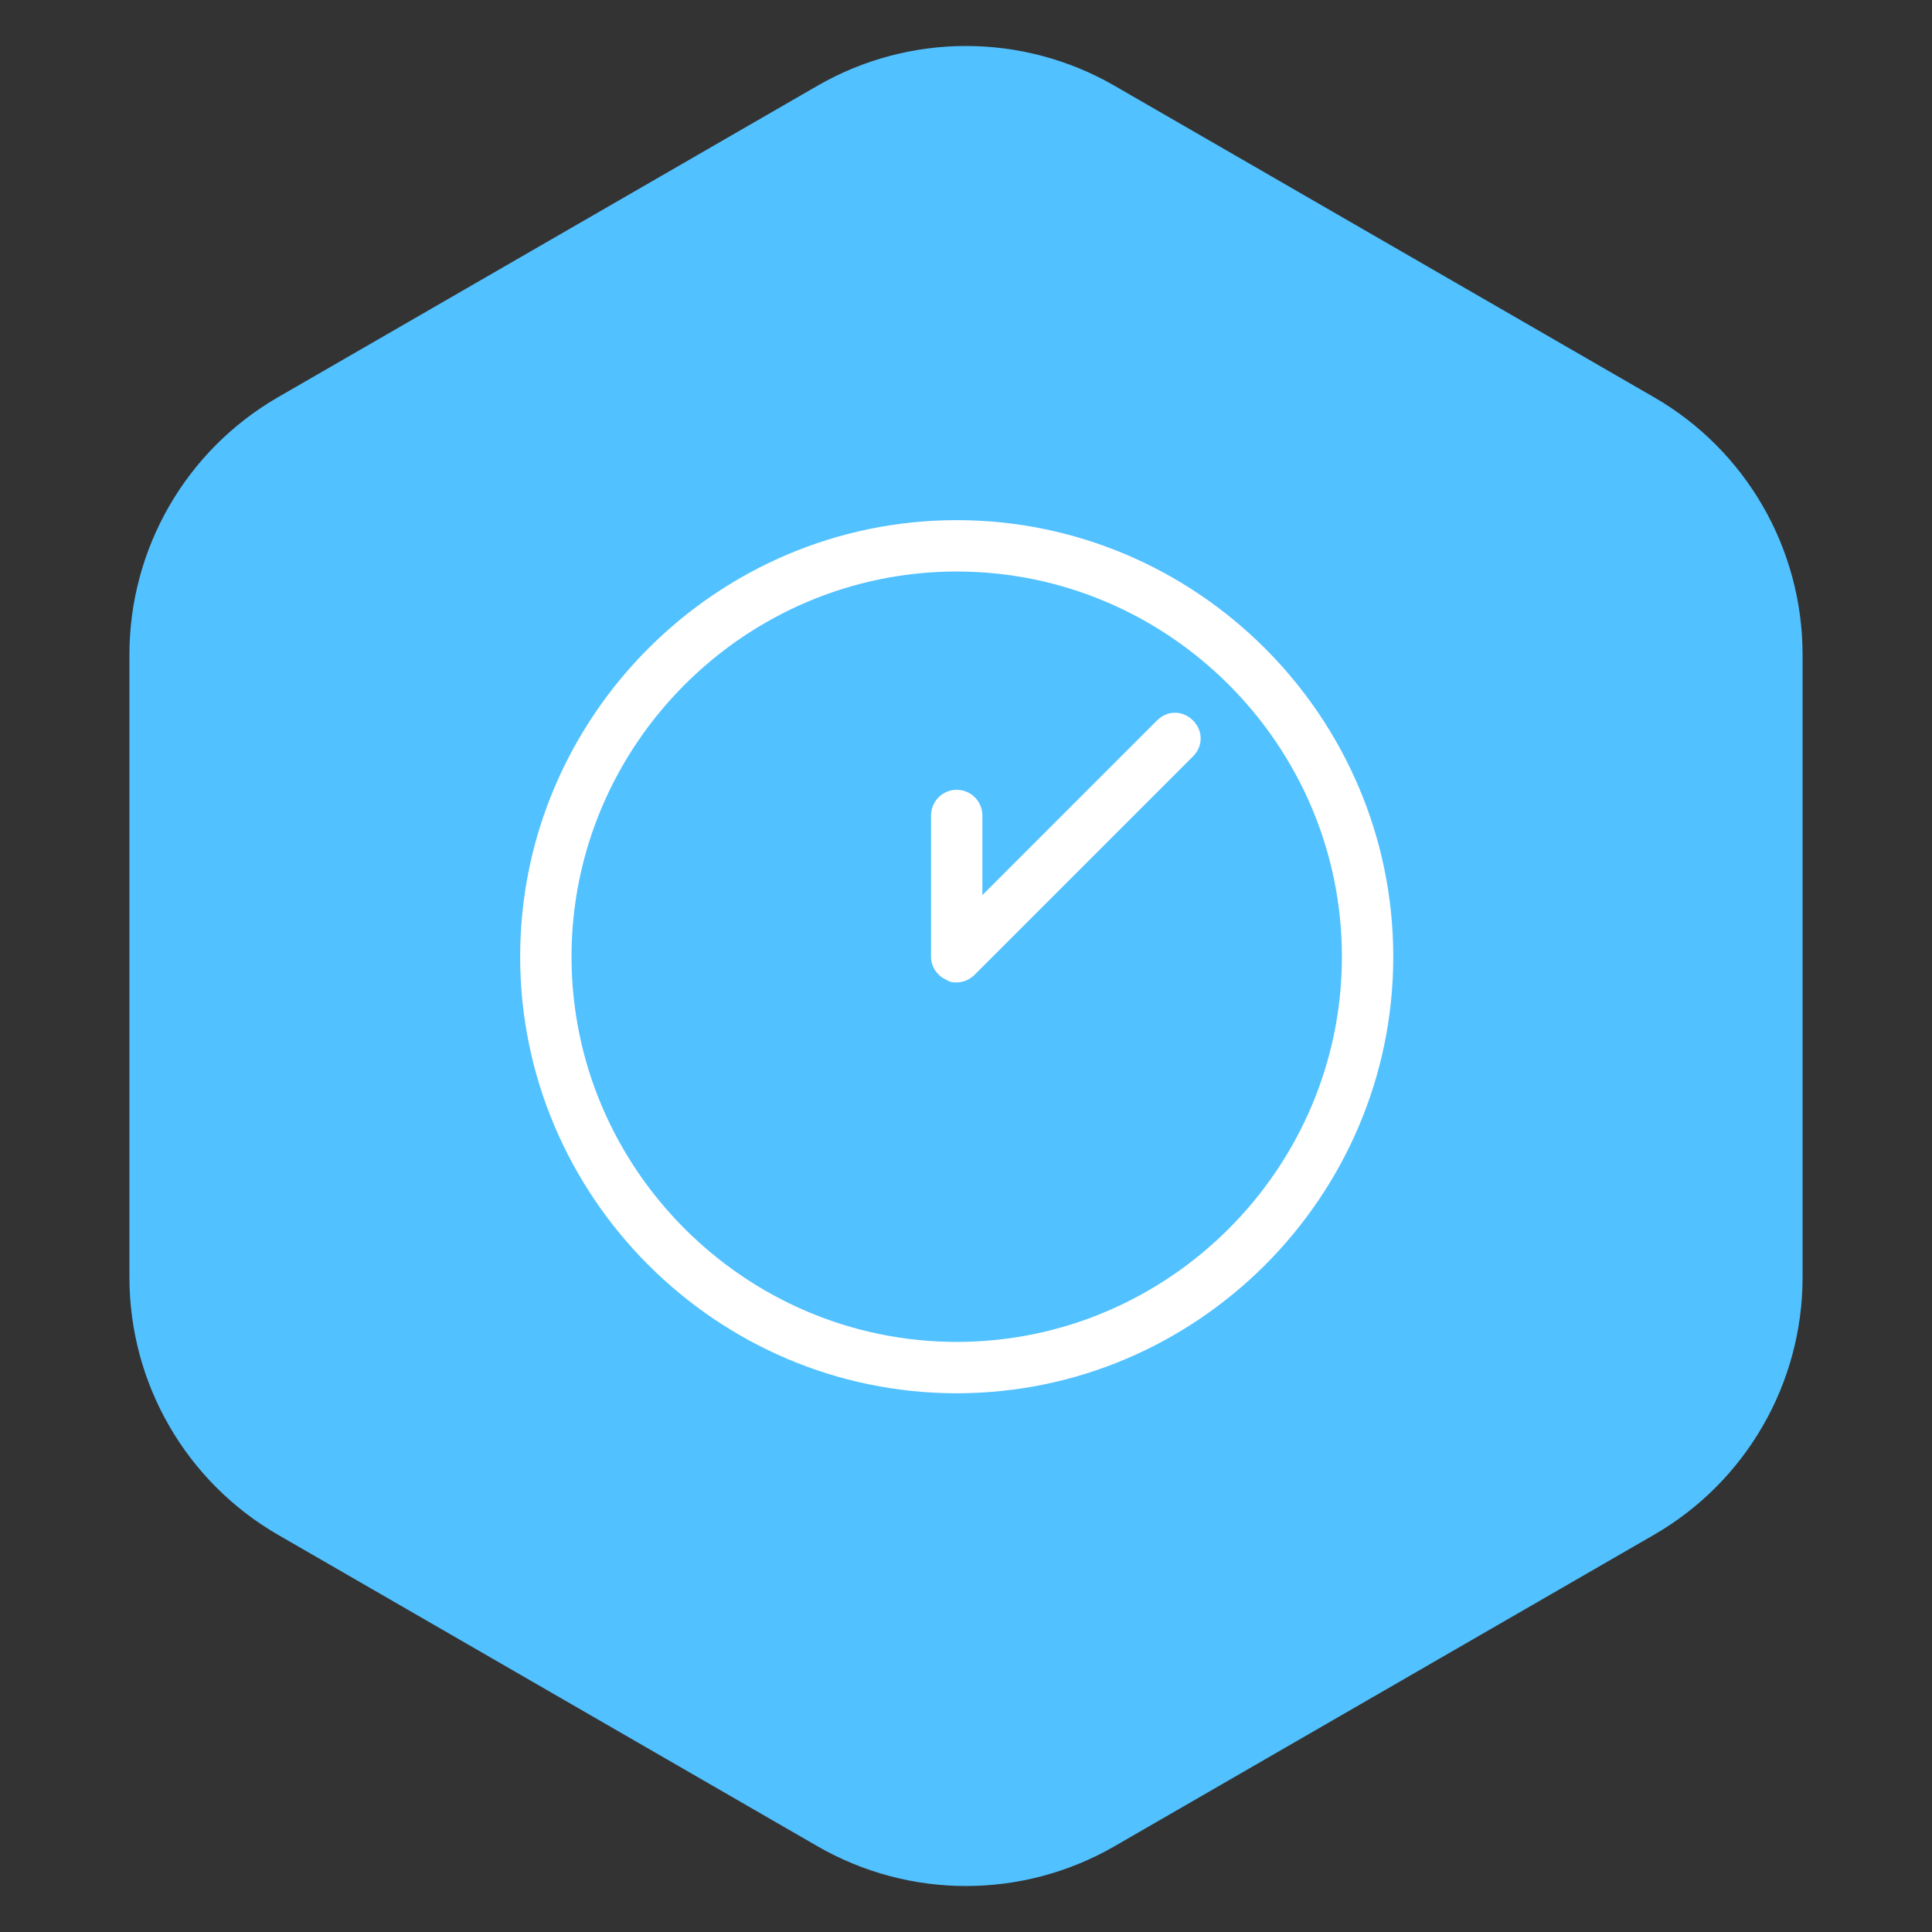 <svg width="104" height="104" viewBox="0 0 104 104" fill="none" xmlns="http://www.w3.org/2000/svg">
<rect x="0" y="0" width="104" height="104" fill="#333333" stroke="none"/>
<path d="M44 4.619C48.95 1.761 55.05 1.761 60 4.619L89.033 21.381C93.984 24.239 97.033 29.521 97.033 35.238V68.762C97.033 74.479 93.984 79.761 89.033 82.619L60 99.381C55.05 102.239 48.95 102.239 44 99.381L14.967 82.619C10.016 79.761 6.967 74.479 6.967 68.762V35.238C6.967 29.521 10.016 24.239 14.967 21.381L44 4.619Z" fill="#52C1FF"/>
<path d="M51.5 75C38.575 75 28 64.425 28 51.5C28 38.575 38.575 28 51.5 28C64.425 28 75 38.575 75 51.5C75 64.425 64.425 75 51.5 75ZM51.5 30.765C40.096 30.765 30.765 40.096 30.765 51.5C30.765 62.904 40.096 72.235 51.5 72.235C62.904 72.235 72.235 62.904 72.235 51.5C72.235 40.096 62.904 30.765 51.5 30.765Z" fill="white"/>
<path d="M51.5 52.882C51.293 52.882 51.154 52.882 50.947 52.744C50.463 52.537 50.118 52.053 50.118 51.5V43.897C50.118 43.137 50.74 42.515 51.5 42.515C52.26 42.515 52.882 43.137 52.882 43.897V48.182L62.282 38.782C62.835 38.229 63.665 38.229 64.218 38.782C64.771 39.335 64.771 40.165 64.218 40.718L52.468 52.468C52.191 52.744 51.846 52.882 51.5 52.882Z" fill="white"/>
</svg>
